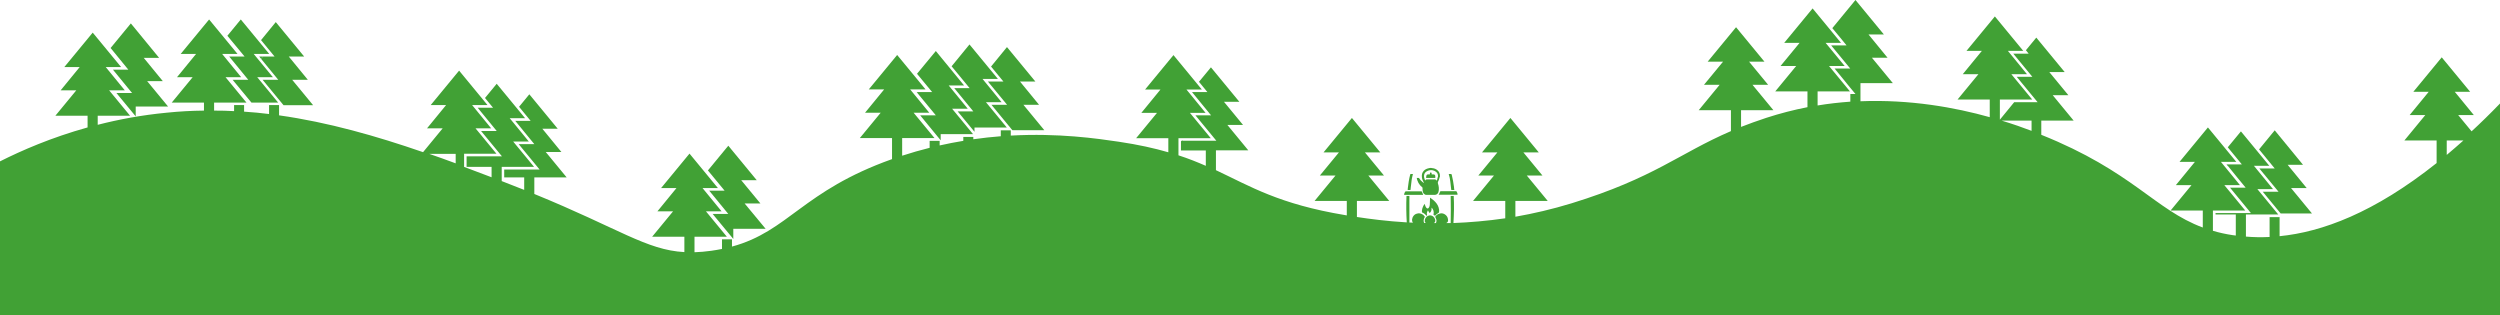 <?xml version="1.0" encoding="UTF-8"?> <svg xmlns="http://www.w3.org/2000/svg" viewBox="5019.1 4886.3 1901 239.7"><path fill="#41a135" stroke="none" fill-opacity="1" stroke-width="0" stroke-opacity="1" class="cls-1" id="tSvg14686b31379" d="M 5146.9 4967.3 C 5138.7 4967.3 5130.5 4967.3 5122.3 4967.3 C 5122.3 4969.8 5122.3 4972.3 5122.3 4974.8 C 5117.4 4968.867 5112.5 4962.933 5107.6 4957 C 5111.567 4957 5115.533 4957 5119.5 4957 C 5114.667 4951.1 5109.833 4945.2 5105 4939.3 C 5108.9 4939.3 5112.8 4939.3 5116.7 4939.3 C 5112.2 4933.8 5107.7 4928.3 5103.2 4922.8 C 5108.333 4916.567 5113.467 4910.333 5118.6 4904.1 C 5125.767 4912.833 5132.933 4921.567 5140.1 4930.3 C 5136.2 4930.3 5132.3 4930.3 5128.4 4930.3 C 5133.233 4936.2 5138.067 4942.1 5142.9 4948 C 5138.933 4948 5134.967 4948 5131 4948C 5136.3 4954.433 5141.6 4960.867 5146.9 4967.3Z"></path><path fill="#41a135" stroke="none" fill-opacity="1" stroke-width="0" stroke-opacity="1" class="cls-1" id="tSvg5dc3a6c69e" d="M 5230.6 4964.3 C 5223.833 4964.3 5217.067 4964.3 5210.3 4964.3 C 5205.533 4958.533 5200.767 4952.767 5196 4947 C 5199.967 4947 5203.933 4947 5207.9 4947 C 5203.067 4941.1 5198.233 4935.2 5193.4 4929.3 C 5197.3 4929.3 5201.2 4929.3 5205.1 4929.3 C 5200.733 4924.033 5196.367 4918.767 5192 4913.5 C 5195.4 4909.367 5198.8 4905.233 5202.2 4901.1 C 5209.4 4909.833 5216.6 4918.567 5223.8 4927.3 C 5219.867 4927.3 5215.933 4927.3 5212 4927.3 C 5216.867 4933.2 5221.733 4939.1 5226.6 4945 C 5222.633 4945 5218.667 4945 5214.7 4945C 5220 4951.433 5225.3 4957.867 5230.6 4964.3Z"></path><path fill="#41a135" stroke="none" fill-opacity="1" stroke-width="0" stroke-opacity="1" class="cls-1" id="tSvgc9329febbf" d="M 5219 4929.3 C 5218.533 4929.867 5218.067 4930.433 5217.6 4931 C 5217.133 4930.433 5216.667 4929.867 5216.2 4929.3C 5217.133 4929.3 5218.067 4929.3 5219 4929.3Z"></path><path fill="#41a135" stroke="none" fill-opacity="1" stroke-width="0" stroke-opacity="1" class="cls-1" id="tSvg154fc479cd2" d="M 5257.2 4966.3 C 5249.7 4966.3 5242.2 4966.3 5234.7 4966.3 C 5229.4 4959.867 5224.1 4953.433 5218.8 4947 C 5222.767 4947 5226.733 4947 5230.7 4947 C 5226.333 4941.667 5221.967 4936.333 5217.6 4931 C 5218.067 4930.433 5218.533 4929.867 5219 4929.3 C 5221.967 4929.3 5224.933 4929.3 5227.9 4929.3 C 5224.467 4925.133 5221.033 4920.967 5217.6 4916.8 C 5221.333 4912.233 5225.067 4907.667 5228.8 4903.1 C 5236 4911.833 5243.2 4920.567 5250.4 4929.3 C 5246.5 4929.3 5242.6 4929.3 5238.7 4929.3 C 5243.533 4935.2 5248.367 4941.1 5253.2 4947 C 5249.233 4947 5245.267 4947 5241.3 4947C 5246.6 4953.433 5251.9 4959.867 5257.2 4966.3Z"></path><path fill="#41a135" stroke="none" fill-opacity="1" stroke-width="0" stroke-opacity="1" class="cls-1" id="tSvge87a205a39" d="M 5570.1 5031.3 C 5565.867 5026.167 5561.633 5021.033 5557.4 5015.9 C 5562.567 5009.633 5567.733 5003.367 5572.9 4997.1 C 5580.1 5005.833 5587.3 5014.567 5594.5 5023.3 C 5590.567 5023.3 5586.633 5023.3 5582.7 5023.3 C 5587.567 5029.2 5592.433 5035.1 5597.3 5041 C 5593.3 5041 5589.3 5041 5585.3 5041 C 5590.633 5047.433 5595.967 5053.867 5601.3 5060.3 C 5593.1 5060.3 5584.9 5060.3 5576.7 5060.3 C 5576.7 5062.867 5576.7 5065.433 5576.7 5068 C 5571.467 5061.667 5566.233 5055.333 5561 5049 C 5564.967 5049 5568.933 5049 5572.9 5049 C 5568.067 5043.1 5563.233 5037.2 5558.4 5031.3C 5562.3 5031.3 5566.2 5031.3 5570.1 5031.3Z"></path><path fill="#41a135" stroke="none" fill-opacity="1" stroke-width="0" stroke-opacity="1" class="cls-1" id="tSvg14f27213430" d="M 5918.3 4993.3 C 5918.167 4993.467 5918.033 4993.633 5917.9 4993.8 C 5917.9 4993.633 5917.9 4993.467 5917.9 4993.3C 5918.033 4993.3 5918.167 4993.3 5918.3 4993.3Z"></path><path fill="#41a135" stroke="none" fill-opacity="1" stroke-width="0" stroke-opacity="1" class="cls-1" id="tSvg8e4894aab6" d="M 5918.3 4993.3 C 5918.167 4993.467 5918.033 4993.633 5917.9 4993.8 C 5917.9 4993.633 5917.9 4993.467 5917.9 4993.3C 5918.033 4993.3 5918.167 4993.3 5918.3 4993.3Z"></path><path fill="#41a135" stroke="none" fill-opacity="1" stroke-width="0" stroke-opacity="1" class="cls-1" id="tSvg16fd8eda760" d="M 6425.7 4952.2 C 6424.933 4951.3 6424.167 4950.4 6423.4 4949.5 C 6423.433 4949.5 6423.467 4949.5 6423.5 4949.5C 6424.233 4950.4 6424.967 4951.3 6425.7 4952.2Z"></path><path fill="#41a135" stroke="none" fill-opacity="1" stroke-width="0" stroke-opacity="1" class="cls-1" id="tSvge871e28e83" d="M 6412.7 4922 C 6412.4 4921.633 6412.1 4921.267 6411.8 4920.9 C 6411.8 4920.9 6411.8 4920.9 6411.8 4920.9C 6412.1 4921.267 6412.4 4921.633 6412.7 4922Z"></path><path fill="#41a135" stroke="none" fill-opacity="1" stroke-width="0" stroke-opacity="1" class="cls-1" id="tSvg7c8d52174e" d="M 6713.3 5012.4 C 6713.267 5012.467 6713.233 5012.533 6713.2 5012.6 C 6713.133 5012.533 6713.067 5012.467 6713 5012.4C 6713.1 5012.4 6713.2 5012.4 6713.3 5012.4Z"></path><path fill="#41a135" stroke="none" fill-opacity="1" stroke-width="0" stroke-opacity="1" class="cls-1" id="tSvg8da2553770" d="M 6713.3 5012.4 C 6713.267 5012.467 6713.233 5012.533 6713.2 5012.6 C 6713.133 5012.533 6713.067 5012.467 6713 5012.4C 6713.1 5012.4 6713.2 5012.4 6713.3 5012.4Z"></path><path fill="#41a135" stroke="none" fill-opacity="1" stroke-width="0" stroke-opacity="1" class="cls-1" id="tSvg4951448b5" d="M 6777.1 5048.6 C 6769.167 5048.6 6761.233 5048.6 6753.3 5048.6 C 6748.767 5043.1 6744.233 5037.6 6739.7 5032.1 C 6743.7 5032.1 6747.7 5032.1 6751.7 5032.1 C 6746.833 5026.2 6741.967 5020.3 6737.1 5014.4 C 6741 5014.4 6744.9 5014.4 6748.8 5014.4 C 6744.833 5009.567 6740.867 5004.733 6736.9 4999.9 C 6740.867 4995.067 6744.833 4990.233 6748.8 4985.4 C 6755.967 4994.133 6763.133 5002.867 6770.3 5011.6 C 6766.4 5011.6 6762.5 5011.6 6758.6 5011.6 C 6763.433 5017.5 6768.267 5023.4 6773.1 5029.3 C 6769.133 5029.3 6765.167 5029.3 6761.2 5029.3C 6766.5 5035.733 6771.8 5042.167 6777.1 5048.6Z"></path><path fill="#41a135" stroke="none" fill-opacity="1" stroke-width="0" stroke-opacity="1" class="cls-1" id="tSvg12451008773" d="M 6899.1 4986.9 C 6895.5 4982.533 6891.9 4978.167 6888.3 4973.8 C 6892.267 4973.8 6896.233 4973.8 6900.2 4973.8 C 6895.367 4967.9 6890.533 4962 6885.7 4956.1 C 6889.6 4956.1 6893.5 4956.1 6897.4 4956.1 C 6890.2 4947.367 6883 4938.633 6875.8 4929.9 C 6868.6 4938.633 6861.4 4947.367 6854.2 4956.1 C 6858.1 4956.1 6862 4956.1 6865.9 4956.1 C 6861.067 4962 6856.233 4967.9 6851.4 4973.8 C 6855.367 4973.8 6859.333 4973.8 6863.3 4973.8 C 6858 4980.233 6852.7 4986.667 6847.4 4993.1 C 6855.567 4993.1 6863.733 4993.1 6871.9 4993.1 C 6871.9 4998.833 6871.9 5004.567 6871.9 5010.3 C 6824.4 5048.1 6784.8 5062.7 6752.5 5065.9 C 6752.5 5061.067 6752.5 5056.233 6752.5 5051.4 C 6749.967 5051.4 6747.433 5051.4 6744.9 5051.4 C 6744.9 5056.433 6744.9 5061.467 6744.9 5066.5 C 6738.6 5066.8 6732.6 5066.7 6726.9 5066.2 C 6726.9 5060.6 6726.9 5055 6726.9 5049.4 C 6735.1 5049.4 6743.3 5049.4 6751.5 5049.4 C 6746.2 5042.967 6740.9 5036.533 6735.6 5030.1 C 6739.567 5030.1 6743.533 5030.1 6747.5 5030.1 C 6742.667 5024.2 6737.833 5018.3 6733 5012.4 C 6736.9 5012.4 6740.8 5012.4 6744.7 5012.4 C 6737.5 5003.667 6730.3 4994.933 6723.1 4986.2 C 6719.767 4990.233 6716.433 4994.267 6713.1 4998.3 C 6716.667 5002.633 6720.233 5006.967 6723.8 5011.3 C 6719.9 5011.3 6716 5011.3 6712.1 5011.3 C 6712.4 5011.667 6712.7 5012.033 6713 5012.4 C 6713.1 5012.4 6713.2 5012.4 6713.3 5012.4 C 6713.3 5012.467 6713.3 5012.533 6713.3 5012.6 C 6713.2 5012.6 6726.7 5029 6726.7 5029 C 6722.733 5029 6718.767 5029 6714.8 5029 C 6720.1 5035.433 6725.4 5041.867 6730.7 5048.3 C 6721.733 5048.3 6712.767 5048.3 6703.8 5048.3 C 6703.8 5048.667 6703.8 5049.033 6703.8 5049.4 C 6708.933 5049.4 6714.067 5049.4 6719.2 5049.4 C 6719.2 5054.733 6719.2 5060.067 6719.2 5065.4 C 6718.4 5065.3 6717.6 5065.2 6716.8 5065.1 C 6711.4 5064.3 6706.5 5063.2 6701.8 5061.8 C 6701.8 5056.667 6701.8 5051.533 6701.8 5046.4 C 6710 5046.4 6718.2 5046.4 6726.4 5046.4 C 6721.1 5039.967 6715.8 5033.533 6710.5 5027.1 C 6714.467 5027.1 6718.433 5027.1 6722.4 5027.1 C 6717.567 5021.2 6712.733 5015.3 6707.9 5009.4 C 6711.8 5009.4 6715.7 5009.4 6719.6 5009.4 C 6712.4 5000.667 6705.2 4991.933 6698 4983.2 C 6690.8 4991.933 6683.6 5000.667 6676.4 5009.4 C 6680.3 5009.4 6684.2 5009.4 6688.1 5009.4 C 6683.267 5015.3 6678.433 5021.2 6673.6 5027.1 C 6677.567 5027.1 6681.533 5027.1 6685.5 5027.1 C 6680.2 5033.533 6674.9 5039.967 6669.6 5046.4 C 6677.767 5046.4 6685.933 5046.4 6694.1 5046.4 C 6694.1 5050.7 6694.1 5055 6694.1 5059.3 C 6657.6 5045.8 6640.9 5016.7 6571.3 4988.8 C 6571.3 4985.2 6571.3 4981.6 6571.3 4978 C 6579.5 4978 6587.7 4978 6595.9 4978 C 6590.6 4971.567 6585.3 4965.133 6580 4958.7 C 6583.967 4958.7 6587.933 4958.7 6591.9 4958.7 C 6587.067 4952.833 6582.233 4946.967 6577.4 4941.1 C 6581.3 4941.1 6585.2 4941.1 6589.1 4941.1 C 6581.9 4932.367 6574.7 4923.633 6567.5 4914.9 C 6564.867 4918.1 6562.233 4921.3 6559.6 4924.5 C 6560.3 4925.367 6561 4926.233 6561.7 4927.1 C 6557.8 4927.1 6553.9 4927.1 6550 4927.1 C 6551.233 4928.6 6552.467 4930.1 6553.7 4931.6 C 6557.3 4935.967 6560.9 4940.333 6564.5 4944.7 C 6560.533 4944.7 6556.567 4944.7 6552.6 4944.7 C 6552.933 4945.1 6553.267 4945.5 6553.6 4945.9 C 6558.567 4951.933 6563.533 4957.967 6568.5 4964 C 6562.567 4964 6556.633 4964 6550.7 4964 C 6547.7 4967.667 6544.7 4971.333 6541.7 4975 C 6541.067 4975.767 6540.433 4976.533 6539.8 4977.3 C 6539.8 4972.2 6539.8 4967.1 6539.8 4962 C 6548 4962 6556.2 4962 6564.4 4962 C 6559.1 4955.567 6553.8 4949.133 6548.5 4942.7 C 6552.467 4942.7 6556.433 4942.7 6560.4 4942.7 C 6555.567 4936.8 6550.733 4930.9 6545.9 4925 C 6549.8 4925 6553.7 4925 6557.6 4925 C 6550.4 4916.267 6543.2 4907.533 6536 4898.8 C 6528.8 4907.533 6521.6 4916.267 6514.4 4925 C 6518.3 4925 6522.2 4925 6526.1 4925 C 6521.267 4930.9 6516.433 4936.8 6511.6 4942.7 C 6515.567 4942.7 6519.533 4942.7 6523.5 4942.7 C 6518.2 4949.133 6512.9 4955.567 6507.6 4962 C 6515.767 4962 6523.933 4962 6532.1 4962 C 6532.1 4966.467 6532.1 4970.933 6532.1 4975.4 C 6505.7 4968 6471.6 4961.8 6433.8 4963.3 C 6433.8 4958.7 6433.8 4954.1 6433.8 4949.5 C 6442 4949.5 6450.2 4949.5 6458.4 4949.5 C 6453.1 4943.067 6447.8 4936.633 6442.5 4930.2 C 6446.467 4930.2 6450.433 4930.2 6454.4 4930.2 C 6449.567 4924.3 6444.733 4918.4 6439.9 4912.5 C 6443.8 4912.5 6447.7 4912.5 6451.6 4912.5 C 6444.4 4903.767 6437.2 4895.033 6430 4886.3 C 6424.133 4893.433 6418.267 4900.567 6412.4 4907.7 C 6413.733 4909.3 6415.067 4910.9 6416.4 4912.5 C 6417.033 4913.267 6417.667 4914.033 6418.3 4914.8 C 6419.933 4916.8 6421.567 4918.8 6423.2 4920.8 C 6419.3 4920.8 6415.4 4920.8 6411.5 4920.8 C 6411.8 4921.167 6412.1 4921.533 6412.4 4921.9 C 6416.933 4927.4 6421.467 4932.9 6426 4938.4 C 6422.033 4938.4 6418.067 4938.4 6414.1 4938.4 C 6417.1 4942.067 6420.1 4945.733 6423.1 4949.4 C 6423.1 4949.4 6423.1 4949.4 6423.1 4949.4 C 6423.833 4950.3 6424.567 4951.2 6425.3 4952.1 C 6425.567 4952.433 6425.833 4952.767 6426.1 4953.1 C 6427.4 4954.667 6428.7 4956.233 6430 4957.8 C 6428.7 4957.8 6427.4 4957.8 6426.1 4957.8 C 6426.1 4959.733 6426.1 4961.667 6426.1 4963.6 C 6417.9 4964.2 6409.6 4965.1 6401.2 4966.5 C 6401.2 4962.933 6401.2 4959.367 6401.2 4955.8 C 6409.4 4955.8 6417.6 4955.8 6425.8 4955.8 C 6420.5 4949.367 6415.2 4942.933 6409.9 4936.5 C 6413.867 4936.5 6417.833 4936.5 6421.8 4936.5 C 6416.967 4930.633 6412.133 4924.767 6407.3 4918.9 C 6411.2 4918.9 6415.1 4918.9 6419 4918.9 C 6411.8 4910.167 6404.6 4901.433 6397.4 4892.7 C 6390.2 4901.433 6383 4910.167 6375.8 4918.9 C 6379.7 4918.9 6383.6 4918.9 6387.5 4918.9 C 6382.667 4924.767 6377.833 4930.633 6373 4936.5 C 6376.967 4936.5 6380.933 4936.5 6384.9 4936.5 C 6379.6 4942.933 6374.3 4949.367 6369 4955.8 C 6377.167 4955.8 6385.333 4955.8 6393.5 4955.8 C 6393.5 4959.8 6393.5 4963.8 6393.5 4967.8 C 6383.2 4969.8 6372.7 4972.5 6362.2 4975.9 C 6355.2 4978.2 6348.9 4980.5 6343 4982.8 C 6343 4978.567 6343 4974.333 6343 4970.1 C 6351.2 4970.1 6359.4 4970.1 6367.6 4970.1 C 6362.3 4963.667 6357 4957.233 6351.7 4950.8 C 6355.667 4950.8 6359.633 4950.8 6363.6 4950.8 C 6358.767 4944.933 6353.933 4939.067 6349.1 4933.2 C 6353 4933.2 6356.9 4933.2 6360.8 4933.2 C 6353.6 4924.467 6346.4 4915.733 6339.2 4907 C 6332 4915.733 6324.8 4924.467 6317.6 4933.2 C 6321.5 4933.2 6325.4 4933.2 6329.3 4933.2 C 6324.467 4939.067 6319.633 4944.933 6314.8 4950.8 C 6318.767 4950.8 6322.733 4950.8 6326.7 4950.8 C 6321.4 4957.233 6316.1 4963.667 6310.8 4970.1 C 6318.967 4970.1 6327.133 4970.1 6335.3 4970.1 C 6335.3 4975.4 6335.3 4980.7 6335.3 4986 C 6295.6 5003.1 6277.1 5021.5 6214.1 5040.9 C 6199.4 5045.4 6185.1 5048.7 6171.4 5051.1 C 6171.4 5047.1 6171.4 5043.1 6171.4 5039.1 C 6179.6 5039.1 6187.8 5039.1 6196 5039.1 C 6190.7 5032.667 6185.4 5026.233 6180.1 5019.8 C 6184.067 5019.8 6188.033 5019.8 6192 5019.8 C 6187.167 5013.933 6182.333 5008.067 6177.5 5002.2 C 6181.4 5002.2 6185.3 5002.2 6189.2 5002.2 C 6182 4993.467 6174.8 4984.733 6167.6 4976 C 6160.4 4984.733 6153.2 4993.467 6146 5002.2 C 6149.9 5002.2 6153.8 5002.2 6157.7 5002.2 C 6152.867 5008.067 6148.033 5013.933 6143.2 5019.8 C 6147.167 5019.8 6151.133 5019.8 6155.1 5019.8 C 6149.8 5026.233 6144.5 5032.667 6139.2 5039.1 C 6147.367 5039.1 6155.533 5039.1 6163.7 5039.1 C 6163.7 5043.5 6163.7 5047.9 6163.7 5052.3 C 6149.9 5054.3 6136.7 5055.4 6124.3 5055.9 C 6124.7 5049 6124.9 5042.2 6124.5 5035.3 C 6123.733 5035.3 6122.967 5035.3 6122.2 5035.3 C 6122.2 5038.9 6122.3 5042.4 6122.3 5045.9 C 6122.3 5049.4 6122.3 5052.6 6122.2 5055.9 C 6121.1 5055.9 6120 5055.9 6118.9 5055.9 C 6119.5 5055.6 6120.1 5055 6120.2 5054.3 C 6120.2 5053.6 6120.2 5052.9 6120 5052.3 C 6119.5 5050.2 6117.4 5048.6 6115.3 5048.5 C 6114.7 5048.5 6114.1 5048.6 6113.6 5048.8 C 6112.3 5049.1 6111.3 5049.9 6110.5 5051 C 6110.5 5051 6110.5 5051.3 6110.5 5051.4 C 6110.7 5051.9 6111.1 5052.5 6111.2 5053 C 6111.5 5053.8 6111.5 5054.7 6111.1 5055.5 C 6111 5055.7 6111.1 5055.8 6111.2 5055.9 C 6110.6 5055.9 6110 5055.9 6109.4 5055.9 C 6110.1 5055.6 6110.5 5054.9 6110.5 5054 C 6110.3 5051.8 6108.5 5049.9 6106.2 5050.1 C 6105.8 5050.1 6105.3 5050.3 6104.9 5050.5 C 6103.3 5051.1 6102.3 5053.1 6102.5 5054.5 C 6102.5 5055.1 6102.9 5055.6 6103.4 5055.8 C 6102.9 5055.8 6102.4 5055.8 6101.9 5055.8 C 6101.9 5055.8 6101.9 5055.6 6101.9 5055.5 C 6101.7 5055.1 6101.7 5054.7 6101.6 5054.2 C 6101.6 5053.2 6101.9 5052.2 6102.5 5051.4 C 6102.5 5051.3 6102.6 5051.1 6102.5 5051 C 6101.5 5049.5 6100 5048.7 6098.3 5048.5 C 6097.8 5048.5 6097.3 5048.5 6096.8 5048.7 C 6094.4 5049.1 6093 5051.3 6092.8 5053.4 C 6092.8 5054.3 6093 5055.1 6093.6 5055.6 C 6092.6 5055.6 6091.7 5055.6 6090.8 5055.5 C 6090.8 5048.767 6090.8 5042.033 6090.8 5035.3 C 6090.067 5035.3 6089.333 5035.3 6088.6 5035.3 C 6088.3 5042 6088.4 5048.7 6088.8 5055.4 C 6073.6 5054.5 6060.8 5052.8 6050.9 5051.3 C 6050.9 5047.233 6050.9 5043.167 6050.9 5039.1 C 6059.1 5039.1 6067.3 5039.1 6075.5 5039.1 C 6070.2 5032.667 6064.9 5026.233 6059.6 5019.8 C 6063.567 5019.8 6067.533 5019.8 6071.5 5019.8 C 6066.667 5013.933 6061.833 5008.067 6057 5002.2 C 6060.9 5002.2 6064.8 5002.2 6068.7 5002.2 C 6061.5 4993.467 6054.3 4984.733 6047.1 4976 C 6039.9 4984.733 6032.7 4993.467 6025.5 5002.2 C 6029.4 5002.2 6033.3 5002.2 6037.2 5002.2 C 6032.367 5008.067 6027.533 5013.933 6022.7 5019.8 C 6026.667 5019.8 6030.633 5019.8 6034.6 5019.8 C 6029.3 5026.233 6024 5032.667 6018.7 5039.1 C 6026.867 5039.1 6035.033 5039.1 6043.2 5039.1 C 6043.2 5042.767 6043.2 5046.433 6043.2 5050.1 C 6042.8 5050.1 6042.5 5050 6042.1 5049.9 C 5991.5 5041.5 5969.9 5028 5943.7 5015.7 C 5943.7 5010.667 5943.7 5005.633 5943.7 5000.6 C 5951.9 5000.6 5960.1 5000.6 5968.3 5000.6 C 5963 4994.167 5957.7 4987.733 5952.4 4981.3 C 5956.367 4981.3 5960.333 4981.3 5964.3 4981.3 C 5959.467 4975.433 5954.633 4969.567 5949.8 4963.7 C 5953.7 4963.7 5957.6 4963.7 5961.5 4963.7 C 5954.3 4954.967 5947.1 4946.233 5939.9 4937.5 C 5936.867 4941.167 5933.833 4944.833 5930.8 4948.5 C 5932.933 4951.1 5935.067 4953.7 5937.2 4956.3 C 5933.3 4956.3 5929.4 4956.3 5925.5 4956.3 C 5930.333 4962.2 5935.167 4968.1 5940 4974 C 5936.033 4974 5932.067 4974 5928.1 4974 C 5933.4 4980.433 5938.7 4986.867 5944 4993.3 C 5935.167 4993.3 5926.333 4993.3 5917.5 4993.3 C 5917.367 4993.467 5917.233 4993.633 5917.1 4993.8 C 5917.1 4996.1 5917.1 4998.4 5917.1 5000.7 C 5923.4 5000.7 5929.7 5000.7 5936 5000.7 C 5936 5004.6 5936 5008.5 5936 5012.4 C 5929.6 5009.6 5922.9 5006.9 5915.2 5004.4 C 5915.2 5000.067 5915.2 4995.733 5915.2 4991.4 C 5923.4 4991.4 5931.6 4991.4 5939.8 4991.4 C 5934.5 4984.967 5929.2 4978.533 5923.9 4972.1 C 5927.867 4972.1 5931.833 4972.1 5935.8 4972.1 C 5930.967 4966.2 5926.133 4960.3 5921.3 4954.4 C 5925.2 4954.4 5929.1 4954.4 5933 4954.4 C 5925.8 4945.667 5918.6 4936.933 5911.4 4928.2 C 5904.2 4936.933 5897 4945.667 5889.8 4954.4 C 5893.7 4954.4 5897.6 4954.4 5901.5 4954.4 C 5896.667 4960.3 5891.833 4966.2 5887 4972.1 C 5890.967 4972.1 5894.933 4972.1 5898.9 4972.1 C 5893.6 4978.533 5888.3 4984.967 5883 4991.4 C 5891.167 4991.4 5899.333 4991.4 5907.5 4991.4 C 5907.5 4994.967 5907.5 4998.533 5907.5 5002.1 C 5896.9 4999 5884.7 4996.3 5870 4994.1 C 5853.2 4991.6 5824 4987.4 5787.7 4989.4 C 5787.7 4988.067 5787.7 4986.733 5787.7 4985.4 C 5785.167 4985.4 5782.633 4985.4 5780.1 4985.4 C 5780.1 4986.9 5780.1 4988.4 5780.1 4989.9 C 5773.3 4990.4 5766.4 4991.2 5759.2 4992.2 C 5759.2 4991.6 5759.2 4991 5759.2 4990.4 C 5756.667 4990.4 5754.133 4990.4 5751.6 4990.4 C 5751.6 4991.4 5751.6 4992.4 5751.6 4993.4 C 5745.7 4994.4 5739.7 4995.5 5733.6 4996.9 C 5733.6 4995.733 5733.6 4994.567 5733.6 4993.4 C 5731.067 4993.4 5728.533 4993.4 5726 4993.4 C 5726 4995.167 5726 4996.933 5726 4998.7 C 5719.1 5000.4 5712.2 5002.4 5705.1 5004.7 C 5705.1 5000.233 5705.1 4995.767 5705.1 4991.3 C 5713.3 4991.3 5721.5 4991.3 5729.7 4991.3 C 5724.4 4984.867 5719.1 4978.433 5713.8 4972 C 5717.767 4972 5721.733 4972 5725.7 4972 C 5720.867 4966.1 5716.033 4960.2 5711.2 4954.3 C 5715.1 4954.3 5719 4954.3 5722.9 4954.3 C 5715.7 4945.567 5708.5 4936.833 5701.3 4928.1 C 5694.1 4936.833 5686.9 4945.567 5679.7 4954.3 C 5683.6 4954.3 5687.5 4954.3 5691.4 4954.3 C 5686.567 4960.2 5681.733 4966.1 5676.9 4972 C 5680.867 4972 5684.833 4972 5688.8 4972 C 5683.5 4978.433 5678.2 4984.867 5672.9 4991.3 C 5681.067 4991.3 5689.233 4991.3 5697.4 4991.3 C 5697.4 4996.633 5697.4 5001.967 5697.4 5007.3 C 5629.3 5031.5 5618.7 5062.1 5575.7 5073.8 C 5575.7 5071.967 5575.7 5070.133 5575.7 5068.3 C 5573.167 5068.3 5570.633 5068.3 5568.1 5068.3 C 5568.1 5070.733 5568.1 5073.167 5568.1 5075.6 C 5565.5 5076.1 5562.8 5076.6 5559.9 5077 C 5555.4 5077.6 5551.2 5078 5547.2 5078.1 C 5547.2 5074.167 5547.2 5070.233 5547.2 5066.3 C 5555.4 5066.3 5563.6 5066.3 5571.8 5066.3 C 5566.5 5059.867 5561.2 5053.433 5555.9 5047 C 5559.867 5047 5563.833 5047 5567.8 5047 C 5562.967 5041.1 5558.133 5035.2 5553.3 5029.3 C 5557.2 5029.3 5561.1 5029.3 5565 5029.3 C 5557.8 5020.567 5550.6 5011.833 5543.4 5003.1 C 5536.2 5011.833 5529 5020.567 5521.8 5029.3 C 5525.7 5029.3 5529.6 5029.3 5533.5 5029.3 C 5528.667 5035.2 5523.833 5041.1 5519 5047 C 5522.967 5047 5526.933 5047 5530.9 5047 C 5525.6 5053.433 5520.3 5059.867 5515 5066.3 C 5523.167 5066.3 5531.333 5066.3 5539.5 5066.3 C 5539.5 5070.2 5539.5 5074.1 5539.5 5078 C 5510.6 5076.4 5490 5060.2 5425.4 5033.8 C 5425.4 5029.6 5425.4 5025.4 5425.4 5021.2 C 5433.6 5021.2 5441.8 5021.2 5450 5021.2 C 5444.7 5014.767 5439.4 5008.333 5434.1 5001.9 C 5438.067 5001.9 5442.033 5001.9 5446 5001.9 C 5441.167 4996 5436.333 4990.1 5431.5 4984.2 C 5435.4 4984.2 5439.3 4984.2 5443.2 4984.2 C 5436 4975.467 5428.8 4966.733 5421.6 4958 C 5419 4961.167 5416.4 4964.333 5413.8 4967.5 C 5416.733 4971.067 5419.667 4974.633 5422.6 4978.2 C 5418.7 4978.2 5414.8 4978.2 5410.9 4978.2 C 5415.733 4984.1 5420.567 4990 5425.4 4995.9 C 5421.433 4995.9 5417.467 4995.9 5413.5 4995.9 C 5418.8 5002.333 5424.1 5008.767 5429.4 5015.2 C 5420.433 5015.2 5411.467 5015.2 5402.5 5015.2 C 5402.5 5017.2 5402.5 5019.2 5402.5 5021.2 C 5407.567 5021.2 5412.633 5021.2 5417.7 5021.2 C 5417.7 5024.367 5417.7 5027.533 5417.7 5030.7 C 5413 5028.8 5408.1 5026.9 5402.9 5024.9 C 5402.1 5024.6 5401.4 5024.3 5400.6 5024 C 5400.6 5020.4 5400.6 5016.8 5400.6 5013.2 C 5408.8 5013.2 5417 5013.2 5425.2 5013.2 C 5419.9 5006.767 5414.6 5000.333 5409.3 4993.9 C 5413.267 4993.9 5417.233 4993.9 5421.2 4993.9 C 5416.367 4988 5411.533 4982.1 5406.7 4976.2 C 5410.6 4976.2 5414.5 4976.2 5418.4 4976.2 C 5411.2 4967.467 5404 4958.733 5396.8 4950 C 5393.833 4953.6 5390.867 4957.2 5387.9 4960.8 C 5389.933 4963.267 5391.967 4965.733 5394 4968.2 C 5390.1 4968.2 5386.2 4968.2 5382.3 4968.2 C 5387.133 4974.1 5391.967 4980 5396.8 4985.9 C 5392.833 4985.9 5388.867 4985.9 5384.9 4985.9 C 5390.2 4992.333 5395.5 4998.767 5400.8 5005.2 C 5391.833 5005.2 5382.867 5005.2 5373.9 5005.2 C 5373.9 5007.867 5373.9 5010.533 5373.9 5013.2 C 5380.233 5013.2 5386.567 5013.2 5392.9 5013.2 C 5392.9 5015.833 5392.9 5018.467 5392.9 5021.1 C 5385.9 5018.4 5379 5015.8 5372 5013.2 C 5372 5009.867 5372 5006.533 5372 5003.2 C 5380.2 5003.2 5388.4 5003.2 5396.6 5003.2 C 5391.3 4996.767 5386 4990.333 5380.7 4983.9 C 5384.667 4983.9 5388.633 4983.9 5392.6 4983.9 C 5387.767 4978 5382.933 4972.1 5378.1 4966.2 C 5382 4966.2 5385.9 4966.2 5389.8 4966.2 C 5382.6 4957.467 5375.4 4948.733 5368.2 4940 C 5361 4948.733 5353.8 4957.467 5346.6 4966.2 C 5350.5 4966.2 5354.4 4966.2 5358.3 4966.2 C 5353.467 4972.1 5348.633 4978 5343.8 4983.9 C 5347.767 4983.9 5351.733 4983.9 5355.7 4983.9 C 5350.733 4989.933 5345.767 4995.967 5340.8 5002 C 5305.1 4989.7 5268.8 4979.3 5231.3 4974 C 5231.3 4971.4 5231.3 4968.8 5231.3 4966.2 C 5228.767 4966.2 5226.233 4966.2 5223.7 4966.2 C 5223.7 4968.467 5223.7 4970.733 5223.7 4973 C 5217.4 4972.2 5211.1 4971.6 5204.7 4971.2 C 5204.7 4969.533 5204.7 4967.867 5204.7 4966.2 C 5202.167 4966.2 5199.633 4966.2 5197.1 4966.2 C 5197.1 4967.733 5197.1 4969.267 5197.1 4970.8 C 5192.1 4970.5 5187 4970.4 5181.9 4970.4 C 5181.9 4968.367 5181.9 4966.333 5181.9 4964.3 C 5190.1 4964.3 5198.3 4964.3 5206.5 4964.3 C 5201.2 4957.867 5195.9 4951.433 5190.6 4945 C 5194.567 4945 5198.533 4945 5202.5 4945 C 5197.667 4939.1 5192.833 4933.2 5188 4927.3 C 5191.9 4927.3 5195.8 4927.3 5199.7 4927.3 C 5192.5 4918.567 5185.3 4909.833 5178.1 4901.1 C 5170.9 4909.833 5163.7 4918.567 5156.5 4927.3 C 5160.4 4927.3 5164.3 4927.3 5168.2 4927.3 C 5163.367 4933.2 5158.533 4939.1 5153.7 4945 C 5157.667 4945 5161.633 4945 5165.6 4945 C 5160.3 4951.433 5155 4957.867 5149.7 4964.3 C 5157.867 4964.3 5166.033 4964.3 5174.2 4964.3 C 5174.2 4966.333 5174.2 4968.367 5174.2 4970.4 C 5164.8 4970.5 5155.4 4971 5145.8 4972 C 5126.9 4973.8 5109.4 4977.1 5093.4 4981.2 C 5093.4 4978.9 5093.4 4976.6 5093.4 4974.3 C 5101.6 4974.3 5109.8 4974.3 5118 4974.3 C 5112.7 4967.867 5107.4 4961.433 5102.1 4955 C 5106.067 4955 5110.033 4955 5114 4955 C 5109.167 4949.1 5104.333 4943.2 5099.5 4937.3 C 5103.4 4937.3 5107.3 4937.3 5111.2 4937.3 C 5104 4928.567 5096.8 4919.833 5089.6 4911.1 C 5082.4 4919.833 5075.2 4928.567 5068 4937.3 C 5071.9 4937.3 5075.8 4937.3 5079.7 4937.3 C 5074.867 4943.2 5070.033 4949.1 5065.2 4955 C 5069.167 4955 5073.133 4955 5077.1 4955 C 5071.8 4961.433 5066.5 4967.867 5061.2 4974.3 C 5069.367 4974.3 5077.533 4974.3 5085.7 4974.3 C 5085.7 4977.267 5085.7 4980.233 5085.7 4983.2 C 5058 4990.9 5035.4 5000.8 5019.1 5009 C 5019.1 5048 5019.1 5087 5019.1 5126 C 5652.767 5126 6286.433 5126 6920.1 5126 C 6920.1 5072.333 6920.1 5018.667 6920.1 4965 C 6912.5 4972.9 6905 4980.2 6897.7 4986.9C 6898.167 4986.9 6898.633 4986.9 6899.1 4986.9Z M 5365.6 5010.5 C 5358.9 5008 5352.2 5005.6 5345.5 5003.3 C 5352.2 5003.3 5358.9 5003.3 5365.6 5003.3C 5365.6 5005.7 5365.6 5008.1 5365.6 5010.5Z M 6563.9 4985.8 C 6557.4 4983.3 6549.7 4980.6 6541.1 4978 C 6548.7 4978 6556.3 4978 6563.9 4978C 6563.9 4980.6 6563.9 4983.2 6563.9 4985.8Z M 6879.6 5004.1 C 6879.6 5000.433 6879.6 4996.767 6879.6 4993.1 C 6883.833 4993.1 6888.067 4993.1 6892.3 4993.1C 6888 4996.9 6883.8 5000.6 6879.6 5004.1Z"></path><path fill="#41a135" stroke="none" fill-opacity="1" stroke-width="0" stroke-opacity="1" class="cls-1" id="tSvg12175148d84" d="M 5716.7 4956.3 C 5716.6 4956.433 5716.5 4956.567 5716.4 4956.7 C 5716.333 4956.567 5716.267 4956.433 5716.2 4956.3C 5716.367 4956.3 5716.533 4956.3 5716.7 4956.3Z"></path><path fill="#41a135" stroke="none" fill-opacity="1" stroke-width="0" stroke-opacity="1" class="cls-1" id="tSvg13cb20eebaf" d="M 5813.2 4985.3 C 5805.1 4985.3 5797 4985.3 5788.9 4985.3 C 5783.6 4978.867 5778.3 4972.433 5773 4966 C 5776.967 4966 5780.933 4966 5784.9 4966 C 5780.833 4961.067 5776.767 4956.133 5772.7 4951.2 C 5771.9 4950.233 5771.1 4949.267 5770.3 4948.3 C 5774.233 4948.3 5778.167 4948.3 5782.1 4948.3 C 5778.967 4944.5 5775.833 4940.7 5772.7 4936.9 C 5776.733 4931.967 5780.767 4927.033 5784.8 4922.1 C 5792 4930.833 5799.2 4939.567 5806.4 4948.3 C 5802.5 4948.3 5798.6 4948.3 5794.7 4948.3 C 5799.533 4954.2 5804.367 4960.1 5809.2 4966 C 5805.233 4966 5801.267 4966 5797.3 4966C 5802.6 4972.433 5807.9 4978.867 5813.2 4985.3Z"></path><path fill="#41a135" stroke="none" fill-opacity="1" stroke-width="0" stroke-opacity="1" class="cls-1" id="tSvg13b3af6fa65" d="M 5727.9 4956.3 C 5724.067 4951.667 5720.233 4947.033 5716.4 4942.4 C 5721.167 4936.633 5725.933 4930.867 5730.7 4925.1 C 5737.867 4933.833 5745.033 4942.567 5752.2 4951.3 C 5748.3 4951.3 5744.4 4951.3 5740.5 4951.3 C 5745.333 4957.2 5750.167 4963.1 5755 4969 C 5751.033 4969 5747.067 4969 5743.1 4969 C 5748.4 4975.433 5753.7 4981.867 5759 4988.3 C 5750.8 4988.3 5742.6 4988.3 5734.4 4988.3 C 5734.4 4989.867 5734.4 4991.433 5734.4 4993 C 5729.2 4986.667 5724 4980.333 5718.8 4974 C 5722.767 4974 5726.733 4974 5730.7 4974 C 5725.933 4968.233 5721.167 4962.467 5716.4 4956.7 C 5716.5 4956.567 5716.6 4956.433 5716.7 4956.3C 5720.433 4956.3 5724.167 4956.3 5727.9 4956.3Z"></path><path fill="#41a135" stroke="none" fill-opacity="1" stroke-width="0" stroke-opacity="1" class="cls-1" id="tSvg2a230405a9" d="M 5756.4 4953.3 C 5751.833 4947.767 5747.267 4942.233 5742.7 4936.7 C 5747.233 4931.167 5751.767 4925.633 5756.3 4920.1 C 5763.5 4928.833 5770.7 4937.567 5777.9 4946.3 C 5774 4946.3 5770.1 4946.3 5766.2 4946.3 C 5771.033 4952.2 5775.867 4958.1 5780.7 4964 C 5776.733 4964 5772.767 4964 5768.8 4964 C 5774.1 4970.433 5779.4 4976.867 5784.7 4983.3 C 5776.5 4983.3 5768.3 4983.3 5760.1 4983.3 C 5760.1 4984.367 5760.1 4985.433 5760.1 4986.5 C 5755.833 4981.333 5751.567 4976.167 5747.3 4971 C 5751.267 4971 5755.233 4971 5759.2 4971 C 5754.367 4965.1 5749.533 4959.2 5744.7 4953.3C 5748.6 4953.3 5752.5 4953.3 5756.4 4953.3Z"></path><path fill="#41a135" stroke="none" fill-opacity="1" stroke-width="0" stroke-opacity="1" class="cls-1" id="tSvg6af40f099f" d="M 6114 5021 C 6114.3 5018.5 6113.4 5016.5 6111.4 5015.2 C 6110.2 5014.4 6108.7 5014.1 6107.3 5014 C 6106.7 5014 6106.2 5014 6105.6 5014.2 C 6104.2 5014.5 6102.9 5015 6101.8 5016.1 C 6100.5 5017.5 6100.1 5019.1 6100.3 5020.9 C 6100.4 5022.3 6100.9 5023.6 6101.6 5024.8 C 6101.6 5025 6101.7 5025.2 6101.8 5025.4 C 6101.8 5025.4 6101.7 5025.4 6101.6 5025.4 C 6101.4 5025.2 6101.2 5025 6100.9 5024.8 C 6099.8 5024 6098.9 5023 6098.2 5021.8 C 6098.2 5021.8 6098 5021.6 6097.9 5021.6 C 6097.4 5021.6 6096.9 5021.6 6096.4 5021.6 C 6096.6 5023 6097.1 5024.2 6097.7 5025.4 C 6098.4 5026.6 6099.3 5027.7 6100.4 5028.5 C 6100.7 5028.7 6100.8 5029 6100.8 5029.4 C 6100.8 5030.4 6100.8 5031.4 6101.1 5032.4 C 6101.4 5033.4 6102.5 5034.6 6103.9 5034.5 C 6106 5034.5 6108.1 5034.5 6110.1 5034.5 C 6111.6 5034.5 6112.7 5033.3 6112.9 5032.3 C 6113.5 5030.1 6113.2 5027.9 6112.5 5025.8 C 6112.4 5025.4 6112.4 5025.1 6112.5 5024.7 C 6113.1 5023.5 6113.6 5022.3 6113.8 5021C 6113.867 5021 6113.933 5021 6114 5021Z M 6112.4 5020.9 C 6112.3 5021.8 6111.9 5022.7 6111.7 5023.6 C 6111.6 5023.6 6111.5 5023.6 6111.5 5023.6 C 6111.1 5022.8 6110.4 5022.7 6109.6 5022.7 C 6107.8 5022.7 6105.9 5022.7 6104.1 5022.7 C 6103.6 5022.7 6103.2 5022.9 6103 5023.3 C 6103 5023.3 6103 5023.5 6102.8 5023.6 C 6102.2 5022.2 6101.7 5020.8 6102 5019.3 C 6102.2 5018.2 6102.8 5017.3 6103.8 5016.7 C 6105.3 5015.8 6106.9 5015.4 6108.6 5015.8 C 6109.5 5016 6110.4 5016.4 6111.1 5017 C 6112.4 5018 6112.7 5019.4 6112.5 5021C 6112.467 5020.967 6112.433 5020.933 6112.4 5020.9Z"></path><path fill="#41a135" stroke="none" fill-opacity="1" stroke-width="0" stroke-opacity="1" class="cls-1" id="tSvg76e3ca1bc0" d="M 6114 5032.4 C 6114.2 5031.7 6114.2 5031.7 6114.9 5031.7 C 6118.7 5031.7 6122.4 5031.7 6126.1 5031.7 C 6126.3 5031.7 6126.5 5031.7 6126.6 5031.8 C 6127.1 5032.6 6127.5 5033.4 6127.4 5034.4 C 6122.6 5034.4 6117.8 5034.4 6113 5034.4 C 6113.2 5034 6113.5 5033.6 6113.7 5033.2C 6113.8 5032.9 6113.9 5032.7 6114 5032.4Z"></path><path fill="#41a135" stroke="none" fill-opacity="1" stroke-width="0" stroke-opacity="1" class="cls-1" id="tSvg152d6a4aed9" d="M 6100.4 5047.7 C 6100.2 5046.7 6100.4 5045.6 6100.7 5044.6 C 6101.1 5043.4 6101.6 5042.3 6102.4 5041.3 C 6102.6 5041.9 6102.8 5042.5 6103 5043.1 C 6103.2 5043.5 6103.4 5044 6103.7 5044.3 C 6104.3 5045.1 6105.1 5045 6105.6 5044.2 C 6106 5043.6 6106.3 5042.8 6106.3 5042.1 C 6106.4 5040.6 6106.4 5039 6106.5 5037.4 C 6106.5 5037.2 6106.5 5036.9 6106.5 5036.7 C 6106.5 5036.7 6106.5 5036.7 6106.6 5036.6 C 6107.5 5037.3 6108.4 5037.9 6109.2 5038.6 C 6110.9 5040.1 6112.3 5041.8 6113 5044 C 6113.4 5045.2 6113.6 5046.5 6113.3 5047.7 C 6113.3 5047.9 6113.1 5048.1 6112.9 5048.2 C 6111.9 5048.8 6111 5049.5 6110.3 5050.4 C 6109.9 5050.2 6109.5 5049.9 6109.1 5049.6 C 6109.7 5047.6 6109.1 5045.3 6107.6 5044.2 C 6107.8 5045.5 6107.6 5046.8 6106.7 5047.8 C 6106.3 5048.3 6106.1 5048.3 6105.8 5047.8 C 6105.5 5047.3 6105.2 5046.8 6104.9 5046.2 C 6104.3 5047.4 6103.7 5048.5 6104.3 5049.9 C 6104.1 5050 6104 5050.2 6103.8 5050.4 C 6102.9 5049.3 6101.9 5048.4 6100.6 5047.9 C 6100.5 5047.9 6100.3 5047.6 6100.3 5047.5C 6100.333 5047.567 6100.367 5047.633 6100.4 5047.7Z"></path><path fill="#41a135" stroke="none" fill-opacity="1" stroke-width="0" stroke-opacity="1" class="cls-1" id="tSvg1091cb927bc" d="M 6124.8 5030.8 C 6124.1 5030.8 6123.4 5030.8 6122.8 5030.8 C 6122.8 5030.8 6122.6 5030.6 6122.6 5030.5 C 6122.4 5028.4 6122.2 5026.3 6121.9 5024.3 C 6121.7 5022.4 6121.3 5020.5 6120.7 5018.6 C 6121.1 5018.6 6121.5 5018.6 6121.9 5018.6 C 6122.9 5018.6 6122.8 5018.6 6123.1 5019.6 C 6123.8 5022.5 6124.3 5025.4 6124.7 5028.4 C 6124.7 5029.2 6124.9 5030 6125 5030.9C 6124.933 5030.867 6124.867 5030.833 6124.8 5030.8Z"></path><path fill="#41a135" stroke="none" fill-opacity="1" stroke-width="0" stroke-opacity="1" class="cls-1" id="tSvg13c08cc491a" d="M 6101.2 5034.5 C 6096.4 5034.5 6091.6 5034.5 6086.8 5034.5 C 6086.8 5034.1 6086.8 5033.7 6087 5033.3 C 6087.1 5032.9 6087.3 5032.6 6087.5 5032.2 C 6087.6 5031.9 6087.9 5031.8 6088.2 5031.8 C 6092 5031.8 6095.9 5031.8 6099.8 5031.8 C 6100.1 5031.8 6100.2 5031.8 6100.4 5032.2 C 6100.7 5033 6101 5033.7 6101.3 5034.5C 6101.267 5034.5 6101.233 5034.5 6101.2 5034.5Z"></path><path fill="#41a135" stroke="none" fill-opacity="1" stroke-width="0" stroke-opacity="1" class="cls-1" id="tSvgcbb6a02420" d="M 6089.5 5030.8 C 6089.5 5030.3 6089.5 5029.8 6089.6 5029.4 C 6090 5025.9 6090.5 5022.5 6091.4 5019.1 C 6091.4 5018.7 6091.6 5018.6 6092 5018.6 C 6092.5 5018.6 6093 5018.6 6093.5 5018.6 C 6094 5018.6 6093.5 5018.6 6093.5 5018.6 C 6093.2 5019.9 6092.8 5021.3 6092.6 5022.6 C 6092.3 5024.8 6092.1 5027 6091.8 5029.2 C 6091.8 5029.6 6091.8 5030.1 6091.7 5030.5 C 6091.7 5030.6 6091.5 5030.8 6091.4 5030.8 C 6090.8 5030.8 6090.1 5030.8 6089.4 5030.8C 6089.433 5030.8 6089.467 5030.8 6089.5 5030.8Z"></path><path fill="#41a135" stroke="none" fill-opacity="1" stroke-width="0" stroke-opacity="1" class="cls-1" id="tSvg11f9ab60a75" d="M 6110.7 5021.6 C 6108.3 5021.6 6105.9 5021.6 6103.5 5021.6 C 6103.6 5020.9 6103.6 5020.3 6103.8 5019.7 C 6104 5019.1 6104.5 5018.9 6105 5018.9 C 6105.5 5018.9 6105.9 5018.9 6106.4 5018.9 C 6106.4 5018.6 6106.4 5018.4 6106.4 5018.2 C 6106.4 5017.9 6106.6 5017.6 6106.8 5017.5 C 6107.2 5017.3 6107.6 5017.5 6107.7 5018.1 C 6107.8 5018.7 6107.7 5018.6 6107.7 5018.9 C 6108.133 5018.9 6108.567 5018.9 6109 5018.9 C 6109.9 5018.9 6110.4 5019.3 6110.5 5020.2 C 6110.5 5020.6 6110.5 5021.1 6110.5 5021.6C 6110.567 5021.6 6110.633 5021.6 6110.7 5021.6Z"></path><defs> </defs></svg> 